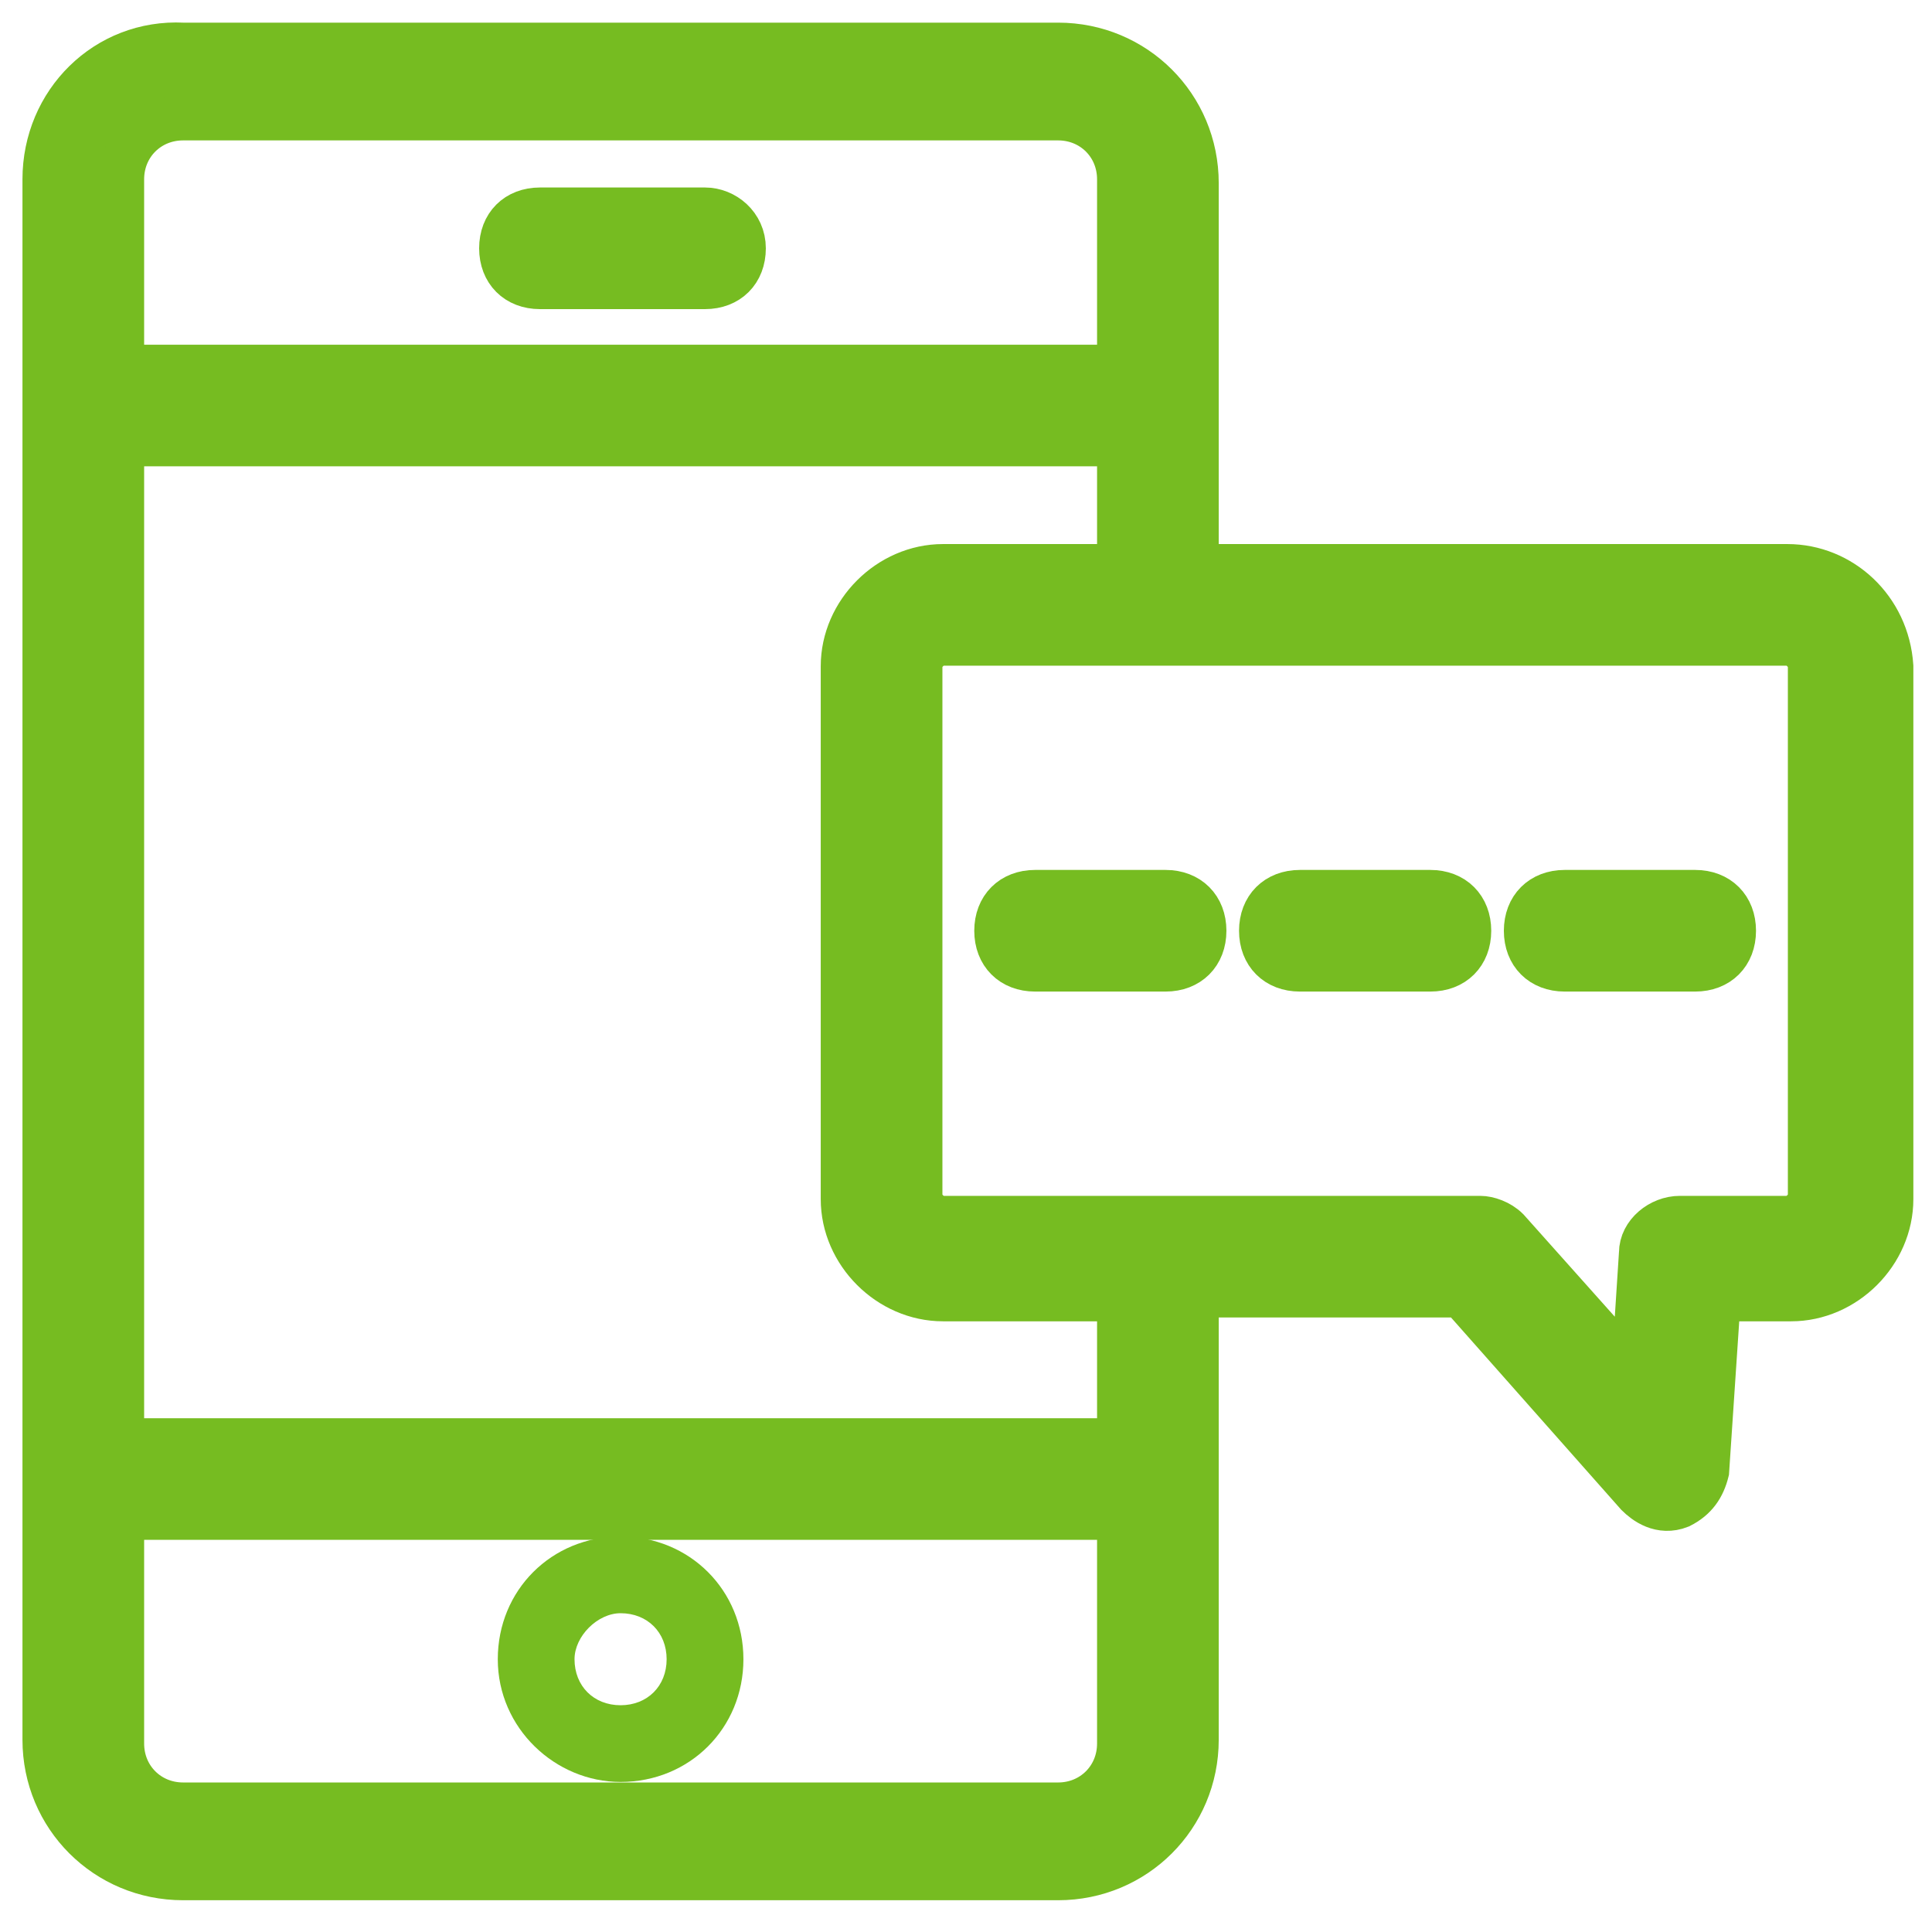 <svg width="43" height="43" viewBox="0 0 43 43" fill="none" xmlns="http://www.w3.org/2000/svg">
<path d="M15.691 4.673H12.018C11.506 4.673 11.164 5.014 11.164 5.526C11.164 6.038 11.506 6.38 12.018 6.38H15.691C16.204 6.38 16.545 6.038 16.545 5.526C16.545 5.014 16.118 4.673 15.691 4.673Z" fill="#76BC21" stroke="#76BC21"/>
<path d="M13.812 39.66C15.35 39.66 16.546 38.465 16.546 36.929C16.546 35.393 15.35 34.198 13.812 34.198C12.275 34.198 11.079 35.393 11.079 36.929C11.079 38.465 12.36 39.66 13.812 39.66ZM13.812 35.905C14.41 35.905 14.837 36.332 14.837 36.929C14.837 37.526 14.41 37.953 13.812 37.953C13.214 37.953 12.787 37.526 12.787 36.929C12.787 36.417 13.3 35.905 13.812 35.905Z" fill="#76BC21"/>
<path d="M39.779 12.609H26.625V4.076C26.625 2.369 25.258 1.004 23.55 1.004H4.075C2.367 0.918 1 2.284 1 3.99V38.721C1 40.428 2.367 41.793 4.075 41.793H23.55C25.258 41.793 26.625 40.428 26.625 38.721V28.822H32.519L36.448 33.26C36.619 33.43 36.96 33.686 37.388 33.516C37.729 33.345 37.9 33.089 37.985 32.748L38.242 28.908H39.865C41.06 28.908 42.085 27.884 42.085 26.689V14.828C42 13.548 40.975 12.609 39.779 12.609ZM2.708 3.99C2.708 3.222 3.306 2.625 4.075 2.625H23.55C24.319 2.625 24.917 3.222 24.917 3.99V8.172H2.708V3.99ZM24.917 38.806C24.917 39.574 24.319 40.172 23.55 40.172H4.075C3.306 40.172 2.708 39.574 2.708 38.806V33.772H24.917V38.806ZM24.917 32.065H2.708V9.878H24.917V12.609H20.988C19.792 12.609 18.767 13.633 18.767 14.828V26.689C18.767 27.884 19.792 28.908 20.988 28.908H24.917V32.065ZM40.292 26.604C40.292 26.86 40.035 27.116 39.779 27.116H37.388C36.96 27.116 36.533 27.457 36.533 27.884L36.362 30.529L33.544 27.372C33.373 27.201 33.117 27.116 32.946 27.116H20.988C20.731 27.116 20.475 26.86 20.475 26.604V14.828C20.475 14.572 20.731 14.316 20.988 14.316H39.779C40.035 14.316 40.292 14.572 40.292 14.828V26.604Z" fill="#76BC21" stroke="#76BC21"/>
<path d="M25.942 19.862H23.038C22.525 19.862 22.184 20.204 22.184 20.716C22.184 21.228 22.525 21.569 23.038 21.569H25.942C26.454 21.569 26.796 21.228 26.796 20.716C26.796 20.204 26.454 19.862 25.942 19.862Z" fill="#76BC21" stroke="#76BC21"/>
<path d="M31.835 19.862H28.931C28.419 19.862 28.077 20.204 28.077 20.716C28.077 21.228 28.419 21.569 28.931 21.569H31.835C32.348 21.569 32.69 21.228 32.69 20.716C32.69 20.204 32.348 19.862 31.835 19.862Z" fill="#76BC21" stroke="#76BC21"/>
<path d="M37.729 19.862H34.825C34.312 19.862 33.971 20.204 33.971 20.716C33.971 21.228 34.312 21.569 34.825 21.569H37.729C38.242 21.569 38.583 21.228 38.583 20.716C38.583 20.204 38.242 19.862 37.729 19.862Z" fill="#76BC21" stroke="#76BC21"/>
</svg>
